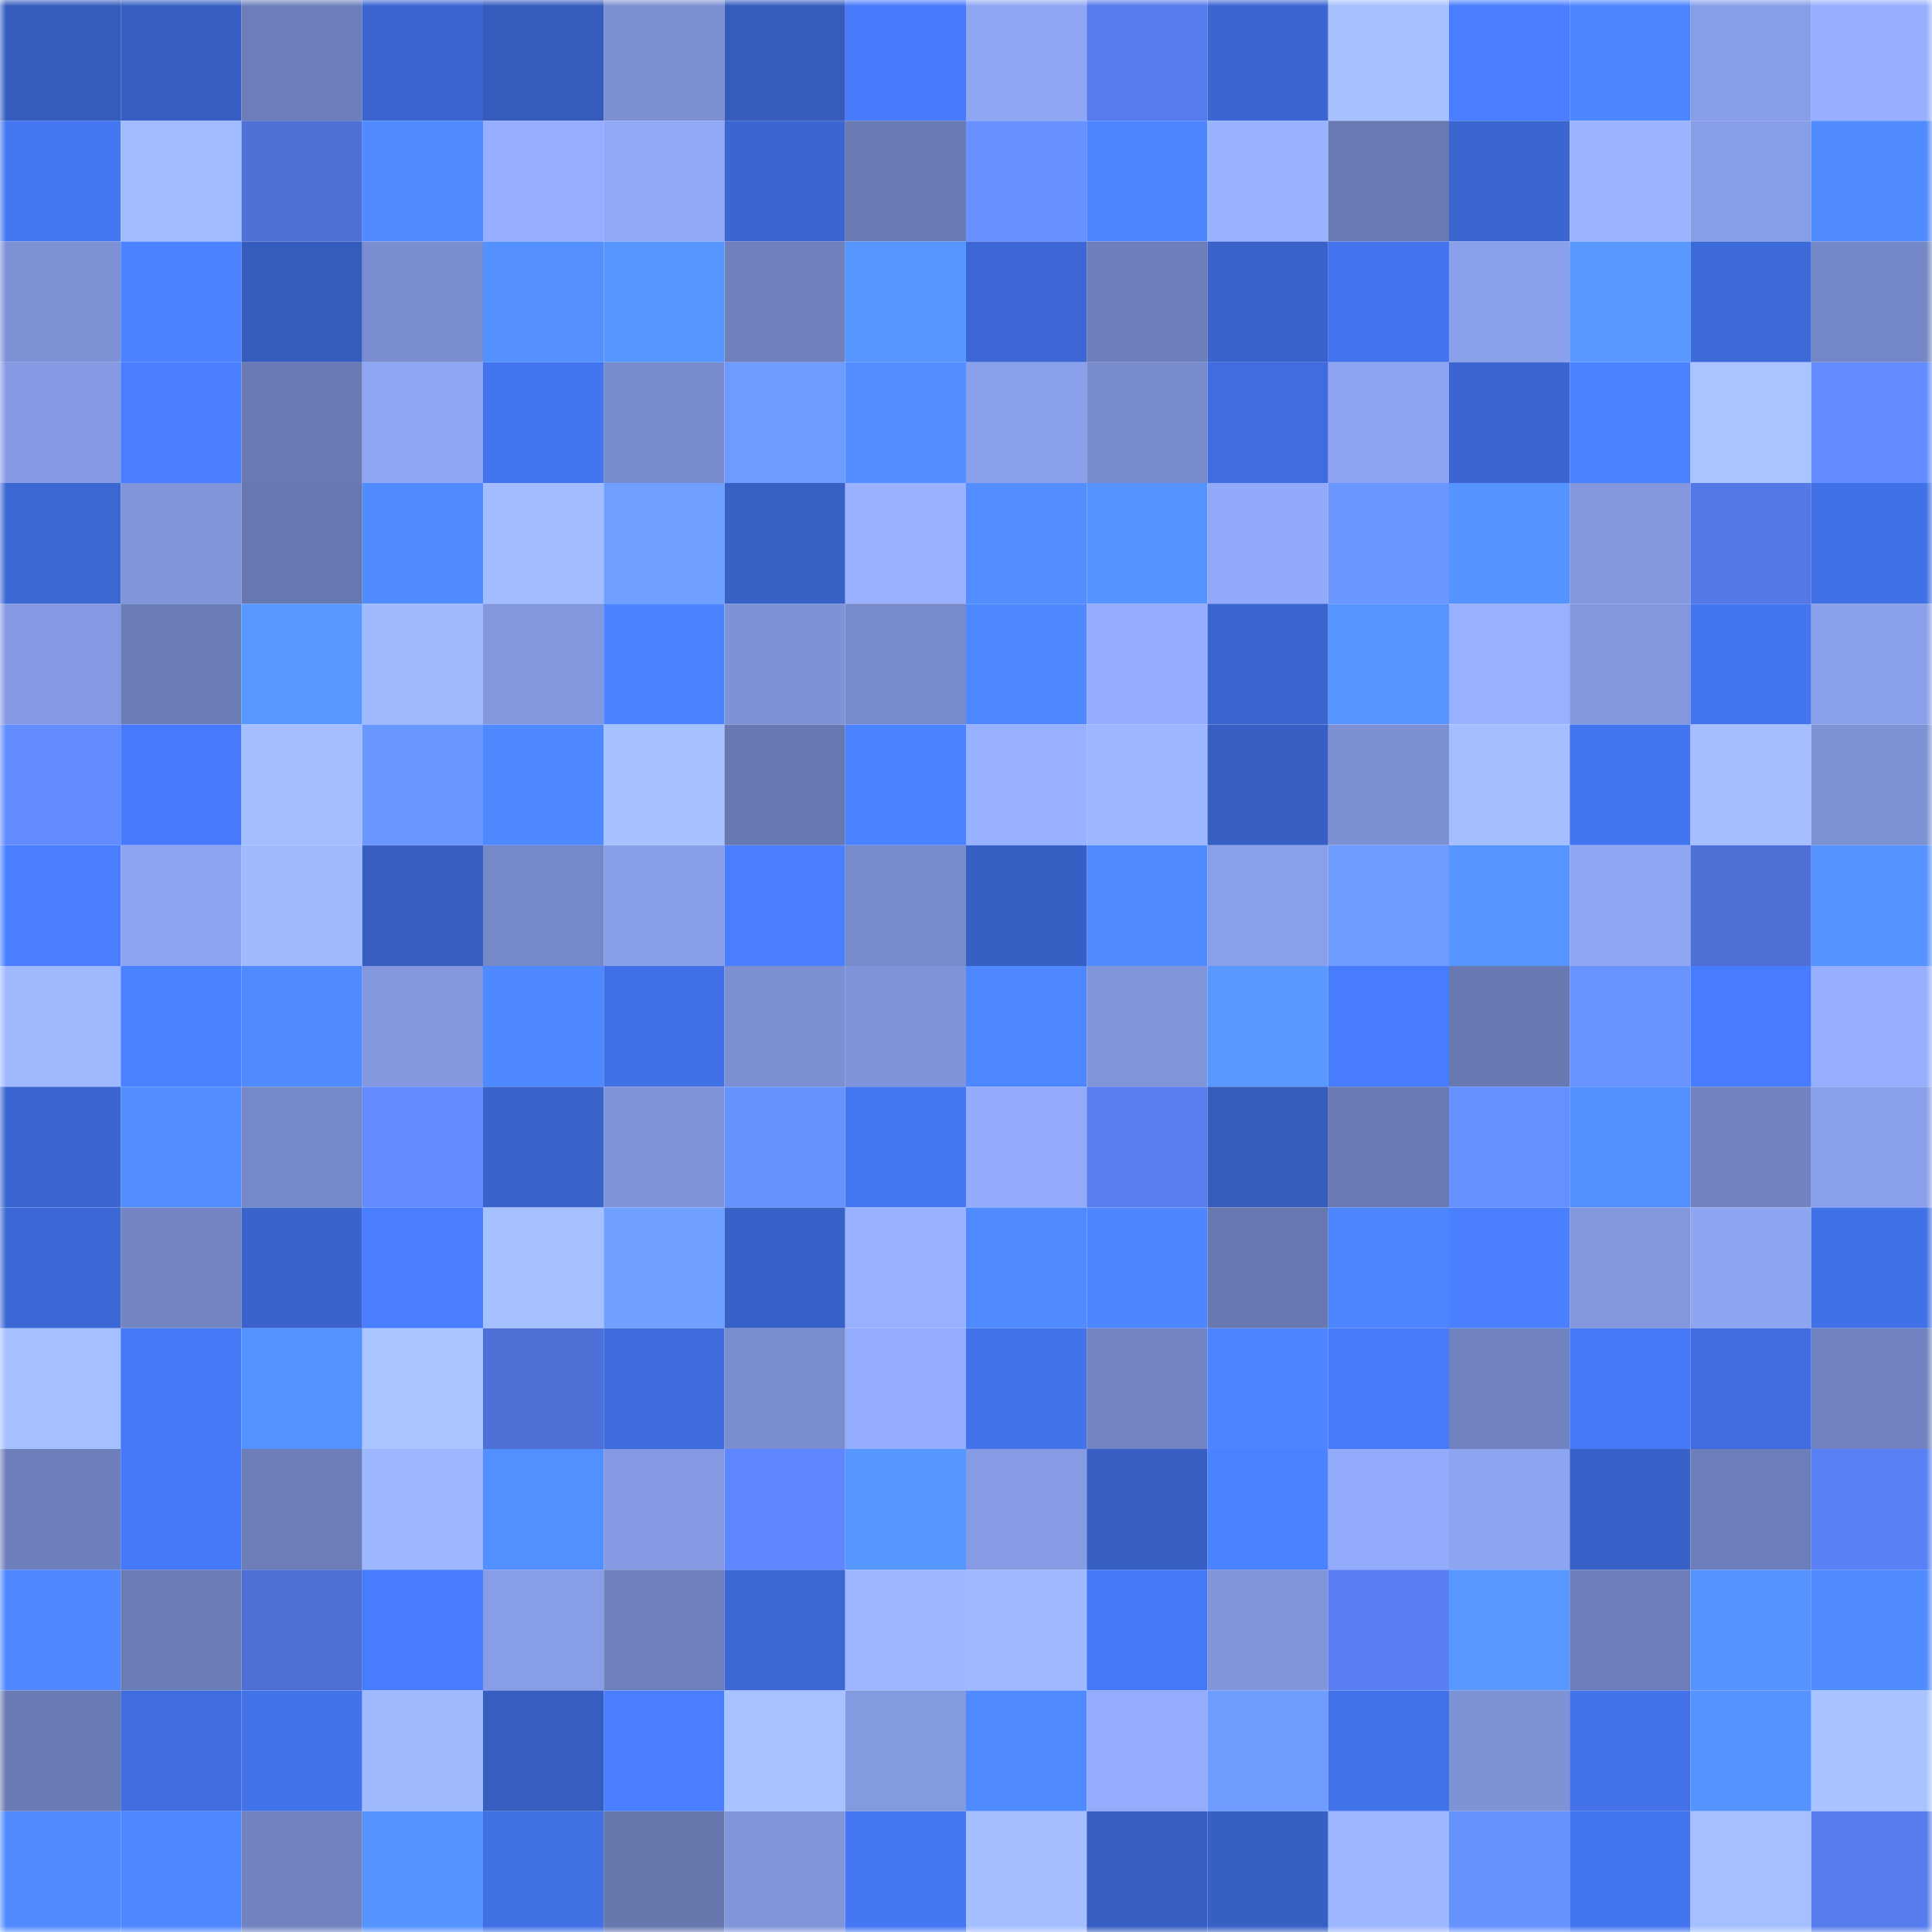 <svg viewBox="0 0 160 160" fill="none" role="img" xmlns="http://www.w3.org/2000/svg" width="240" height="240" name="basenames%2Cnisarg.base.eth"><mask id="207636695" mask-type="alpha" maskUnits="userSpaceOnUse" x="0" y="0" width="160" height="160"><rect width="160" height="160" fill="#FFFFFF"></rect></mask><g mask="url(#207636695)"><rect x="0" y="0" width="10" height="10" fill="#355cbd"></rect><rect x="10" y="0" width="10" height="10" fill="#375fc3"></rect><rect x="20" y="0" width="10" height="10" fill="#6d7fba"></rect><rect x="30" y="0" width="10" height="10" fill="#3b66d2"></rect><rect x="40" y="0" width="10" height="10" fill="#355cbd"></rect><rect x="50" y="0" width="10" height="10" fill="#7b8fd2"></rect><rect x="60" y="0" width="10" height="10" fill="#355cbd"></rect><rect x="70" y="0" width="10" height="10" fill="#477bfb"></rect><rect x="80" y="0" width="10" height="10" fill="#8fa6f3"></rect><rect x="90" y="0" width="10" height="10" fill="#567bec"></rect><rect x="100" y="0" width="10" height="10" fill="#3b66d2"></rect><rect x="110" y="0" width="10" height="10" fill="#a7c1ff"></rect><rect x="120" y="0" width="10" height="10" fill="#487eff"></rect><rect x="130" y="0" width="10" height="10" fill="#4d85ff"></rect><rect x="140" y="0" width="10" height="10" fill="#879de7"></rect><rect x="150" y="0" width="10" height="10" fill="#97afff"></rect><rect x="0" y="10" width="10" height="10" fill="#4476f2"></rect><rect x="10" y="10" width="10" height="10" fill="#a1bbff"></rect><rect x="20" y="10" width="10" height="10" fill="#4f70d7"></rect><rect x="30" y="10" width="10" height="10" fill="#508bff"></rect><rect x="40" y="10" width="10" height="10" fill="#95aeff"></rect><rect x="50" y="10" width="10" height="10" fill="#91a8f7"></rect><rect x="60" y="10" width="10" height="10" fill="#3b66d1"></rect><rect x="70" y="10" width="10" height="10" fill="#6a7bb4"></rect><rect x="80" y="10" width="10" height="10" fill="#6691ff"></rect><rect x="90" y="10" width="10" height="10" fill="#4d86ff"></rect><rect x="100" y="10" width="10" height="10" fill="#9ab3ff"></rect><rect x="110" y="10" width="10" height="10" fill="#697ab3"></rect><rect x="120" y="10" width="10" height="10" fill="#3b66d0"></rect><rect x="130" y="10" width="10" height="10" fill="#9bb4ff"></rect><rect x="140" y="10" width="10" height="10" fill="#879de6"></rect><rect x="150" y="10" width="10" height="10" fill="#518cff"></rect><rect x="0" y="20" width="10" height="10" fill="#7d91d5"></rect><rect x="10" y="20" width="10" height="10" fill="#4b82ff"></rect><rect x="20" y="20" width="10" height="10" fill="#355cbd"></rect><rect x="30" y="20" width="10" height="10" fill="#7a8dd0"></rect><rect x="40" y="20" width="10" height="10" fill="#5491ff"></rect><rect x="50" y="20" width="10" height="10" fill="#5796ff"></rect><rect x="60" y="20" width="10" height="10" fill="#6f80bd"></rect><rect x="70" y="20" width="10" height="10" fill="#5696ff"></rect><rect x="80" y="20" width="10" height="10" fill="#3c67d4"></rect><rect x="90" y="20" width="10" height="10" fill="#6d7fbb"></rect><rect x="100" y="20" width="10" height="10" fill="#3963ca"></rect><rect x="110" y="20" width="10" height="10" fill="#4374ed"></rect><rect x="120" y="20" width="10" height="10" fill="#89a0eb"></rect><rect x="130" y="20" width="10" height="10" fill="#5898ff"></rect><rect x="140" y="20" width="10" height="10" fill="#3d6ad9"></rect><rect x="150" y="20" width="10" height="10" fill="#7487c7"></rect><rect x="0" y="30" width="10" height="10" fill="#859ae3"></rect><rect x="10" y="30" width="10" height="10" fill="#497eff"></rect><rect x="20" y="30" width="10" height="10" fill="#6a7bb4"></rect><rect x="30" y="30" width="10" height="10" fill="#8fa6f4"></rect><rect x="40" y="30" width="10" height="10" fill="#4375ef"></rect><rect x="50" y="30" width="10" height="10" fill="#778acb"></rect><rect x="60" y="30" width="10" height="10" fill="#6d9bff"></rect><rect x="70" y="30" width="10" height="10" fill="#528eff"></rect><rect x="80" y="30" width="10" height="10" fill="#8aa0eb"></rect><rect x="90" y="30" width="10" height="10" fill="#788ccd"></rect><rect x="100" y="30" width="10" height="10" fill="#3f6ddf"></rect><rect x="110" y="30" width="10" height="10" fill="#8da4f0"></rect><rect x="120" y="30" width="10" height="10" fill="#3b66d1"></rect><rect x="130" y="30" width="10" height="10" fill="#4a81ff"></rect><rect x="140" y="30" width="10" height="10" fill="#a9c4ff"></rect><rect x="150" y="30" width="10" height="10" fill="#628cff"></rect><rect x="0" y="40" width="10" height="10" fill="#3c68d4"></rect><rect x="10" y="40" width="10" height="10" fill="#8195db"></rect><rect x="20" y="40" width="10" height="10" fill="#6777af"></rect><rect x="30" y="40" width="10" height="10" fill="#508bff"></rect><rect x="40" y="40" width="10" height="10" fill="#a2bcff"></rect><rect x="50" y="40" width="10" height="10" fill="#6f9fff"></rect><rect x="60" y="40" width="10" height="10" fill="#3861c6"></rect><rect x="70" y="40" width="10" height="10" fill="#99b1ff"></rect><rect x="80" y="40" width="10" height="10" fill="#528eff"></rect><rect x="90" y="40" width="10" height="10" fill="#5593ff"></rect><rect x="100" y="40" width="10" height="10" fill="#92a9f9"></rect><rect x="110" y="40" width="10" height="10" fill="#6a97ff"></rect><rect x="120" y="40" width="10" height="10" fill="#5593ff"></rect><rect x="130" y="40" width="10" height="10" fill="#8297dd"></rect><rect x="140" y="40" width="10" height="10" fill="#5478e5"></rect><rect x="150" y="40" width="10" height="10" fill="#4171e7"></rect><rect x="0" y="50" width="10" height="10" fill="#8499e1"></rect><rect x="10" y="50" width="10" height="10" fill="#6b7db7"></rect><rect x="20" y="50" width="10" height="10" fill="#5898ff"></rect><rect x="30" y="50" width="10" height="10" fill="#a0baff"></rect><rect x="40" y="50" width="10" height="10" fill="#8297de"></rect><rect x="50" y="50" width="10" height="10" fill="#4c83ff"></rect><rect x="60" y="50" width="10" height="10" fill="#7e93d7"></rect><rect x="70" y="50" width="10" height="10" fill="#778aca"></rect><rect x="80" y="50" width="10" height="10" fill="#4f89ff"></rect><rect x="90" y="50" width="10" height="10" fill="#94acfc"></rect><rect x="100" y="50" width="10" height="10" fill="#3a65cf"></rect><rect x="110" y="50" width="10" height="10" fill="#5695ff"></rect><rect x="120" y="50" width="10" height="10" fill="#98b1ff"></rect><rect x="130" y="50" width="10" height="10" fill="#8297dd"></rect><rect x="140" y="50" width="10" height="10" fill="#4475f0"></rect><rect x="150" y="50" width="10" height="10" fill="#8aa0eb"></rect><rect x="0" y="60" width="10" height="10" fill="#628cff"></rect><rect x="10" y="60" width="10" height="10" fill="#477afa"></rect><rect x="20" y="60" width="10" height="10" fill="#a4beff"></rect><rect x="30" y="60" width="10" height="10" fill="#6a97ff"></rect><rect x="40" y="60" width="10" height="10" fill="#4f89ff"></rect><rect x="50" y="60" width="10" height="10" fill="#a6c1ff"></rect><rect x="60" y="60" width="10" height="10" fill="#6879b2"></rect><rect x="70" y="60" width="10" height="10" fill="#4b82ff"></rect><rect x="80" y="60" width="10" height="10" fill="#97b0ff"></rect><rect x="90" y="60" width="10" height="10" fill="#9cb6ff"></rect><rect x="100" y="60" width="10" height="10" fill="#375fc3"></rect><rect x="110" y="60" width="10" height="10" fill="#7c90d3"></rect><rect x="120" y="60" width="10" height="10" fill="#a4beff"></rect><rect x="130" y="60" width="10" height="10" fill="#4475f0"></rect><rect x="140" y="60" width="10" height="10" fill="#a4beff"></rect><rect x="150" y="60" width="10" height="10" fill="#7d91d5"></rect><rect x="0" y="70" width="10" height="10" fill="#497fff"></rect><rect x="10" y="70" width="10" height="10" fill="#8da4f1"></rect><rect x="20" y="70" width="10" height="10" fill="#a0baff"></rect><rect x="30" y="70" width="10" height="10" fill="#375fc2"></rect><rect x="40" y="70" width="10" height="10" fill="#7588c8"></rect><rect x="50" y="70" width="10" height="10" fill="#889ee8"></rect><rect x="60" y="70" width="10" height="10" fill="#4a80ff"></rect><rect x="70" y="70" width="10" height="10" fill="#778aca"></rect><rect x="80" y="70" width="10" height="10" fill="#3760c4"></rect><rect x="90" y="70" width="10" height="10" fill="#4f8aff"></rect><rect x="100" y="70" width="10" height="10" fill="#899fe9"></rect><rect x="110" y="70" width="10" height="10" fill="#6d9bff"></rect><rect x="120" y="70" width="10" height="10" fill="#5695ff"></rect><rect x="130" y="70" width="10" height="10" fill="#8fa6f3"></rect><rect x="140" y="70" width="10" height="10" fill="#4e6fd5"></rect><rect x="150" y="70" width="10" height="10" fill="#5594ff"></rect><rect x="0" y="80" width="10" height="10" fill="#9fb9ff"></rect><rect x="10" y="80" width="10" height="10" fill="#4b82ff"></rect><rect x="20" y="80" width="10" height="10" fill="#508aff"></rect><rect x="30" y="80" width="10" height="10" fill="#8297de"></rect><rect x="40" y="80" width="10" height="10" fill="#4f89ff"></rect><rect x="50" y="80" width="10" height="10" fill="#4070e5"></rect><rect x="60" y="80" width="10" height="10" fill="#7b8fd2"></rect><rect x="70" y="80" width="10" height="10" fill="#7f94d9"></rect><rect x="80" y="80" width="10" height="10" fill="#4e87ff"></rect><rect x="90" y="80" width="10" height="10" fill="#8195db"></rect><rect x="100" y="80" width="10" height="10" fill="#5898ff"></rect><rect x="110" y="80" width="10" height="10" fill="#477cfd"></rect><rect x="120" y="80" width="10" height="10" fill="#6879b2"></rect><rect x="130" y="80" width="10" height="10" fill="#6894ff"></rect><rect x="140" y="80" width="10" height="10" fill="#477cfe"></rect><rect x="150" y="80" width="10" height="10" fill="#97afff"></rect><rect x="0" y="90" width="10" height="10" fill="#3b66d2"></rect><rect x="10" y="90" width="10" height="10" fill="#528dff"></rect><rect x="20" y="90" width="10" height="10" fill="#7588c8"></rect><rect x="30" y="90" width="10" height="10" fill="#618bff"></rect><rect x="40" y="90" width="10" height="10" fill="#3a64cc"></rect><rect x="50" y="90" width="10" height="10" fill="#8094da"></rect><rect x="60" y="90" width="10" height="10" fill="#6793ff"></rect><rect x="70" y="90" width="10" height="10" fill="#4577f3"></rect><rect x="80" y="90" width="10" height="10" fill="#94abfc"></rect><rect x="90" y="90" width="10" height="10" fill="#587def"></rect><rect x="100" y="90" width="10" height="10" fill="#365dbe"></rect><rect x="110" y="90" width="10" height="10" fill="#697ab3"></rect><rect x="120" y="90" width="10" height="10" fill="#6590ff"></rect><rect x="130" y="90" width="10" height="10" fill="#5390ff"></rect><rect x="140" y="90" width="10" height="10" fill="#7184c1"></rect><rect x="150" y="90" width="10" height="10" fill="#8aa0eb"></rect><rect x="0" y="100" width="10" height="10" fill="#3c68d5"></rect><rect x="10" y="100" width="10" height="10" fill="#7284c2"></rect><rect x="20" y="100" width="10" height="10" fill="#3a64cc"></rect><rect x="30" y="100" width="10" height="10" fill="#487eff"></rect><rect x="40" y="100" width="10" height="10" fill="#a5c0ff"></rect><rect x="50" y="100" width="10" height="10" fill="#6f9fff"></rect><rect x="60" y="100" width="10" height="10" fill="#3861c7"></rect><rect x="70" y="100" width="10" height="10" fill="#99b1ff"></rect><rect x="80" y="100" width="10" height="10" fill="#4f8aff"></rect><rect x="90" y="100" width="10" height="10" fill="#4d86ff"></rect><rect x="100" y="100" width="10" height="10" fill="#6778b0"></rect><rect x="110" y="100" width="10" height="10" fill="#4d85ff"></rect><rect x="120" y="100" width="10" height="10" fill="#4a80ff"></rect><rect x="130" y="100" width="10" height="10" fill="#8297dd"></rect><rect x="140" y="100" width="10" height="10" fill="#8ea5f2"></rect><rect x="150" y="100" width="10" height="10" fill="#4171e7"></rect><rect x="0" y="110" width="10" height="10" fill="#a5c0ff"></rect><rect x="10" y="110" width="10" height="10" fill="#4578f6"></rect><rect x="20" y="110" width="10" height="10" fill="#5492ff"></rect><rect x="30" y="110" width="10" height="10" fill="#a9c4ff"></rect><rect x="40" y="110" width="10" height="10" fill="#4e6fd5"></rect><rect x="50" y="110" width="10" height="10" fill="#3e6cdd"></rect><rect x="60" y="110" width="10" height="10" fill="#798dcf"></rect><rect x="70" y="110" width="10" height="10" fill="#94acfd"></rect><rect x="80" y="110" width="10" height="10" fill="#4273eb"></rect><rect x="90" y="110" width="10" height="10" fill="#7284c2"></rect><rect x="100" y="110" width="10" height="10" fill="#4c85ff"></rect><rect x="110" y="110" width="10" height="10" fill="#467af9"></rect><rect x="120" y="110" width="10" height="10" fill="#7083c0"></rect><rect x="130" y="110" width="10" height="10" fill="#4679f8"></rect><rect x="140" y="110" width="10" height="10" fill="#3f6de0"></rect><rect x="150" y="110" width="10" height="10" fill="#7082bf"></rect><rect x="0" y="120" width="10" height="10" fill="#6e80bc"></rect><rect x="10" y="120" width="10" height="10" fill="#4578f6"></rect><rect x="20" y="120" width="10" height="10" fill="#6c7db8"></rect><rect x="30" y="120" width="10" height="10" fill="#9eb8ff"></rect><rect x="40" y="120" width="10" height="10" fill="#5390ff"></rect><rect x="50" y="120" width="10" height="10" fill="#8499e1"></rect><rect x="60" y="120" width="10" height="10" fill="#5e86ff"></rect><rect x="70" y="120" width="10" height="10" fill="#5696ff"></rect><rect x="80" y="120" width="10" height="10" fill="#869be4"></rect><rect x="90" y="120" width="10" height="10" fill="#375fc3"></rect><rect x="100" y="120" width="10" height="10" fill="#4b82ff"></rect><rect x="110" y="120" width="10" height="10" fill="#93abfb"></rect><rect x="120" y="120" width="10" height="10" fill="#8da4f0"></rect><rect x="130" y="120" width="10" height="10" fill="#3962c9"></rect><rect x="140" y="120" width="10" height="10" fill="#6d7fba"></rect><rect x="150" y="120" width="10" height="10" fill="#5980f4"></rect><rect x="0" y="130" width="10" height="10" fill="#4f88ff"></rect><rect x="10" y="130" width="10" height="10" fill="#6b7db7"></rect><rect x="20" y="130" width="10" height="10" fill="#4e70d6"></rect><rect x="30" y="130" width="10" height="10" fill="#477cfd"></rect><rect x="40" y="130" width="10" height="10" fill="#879de7"></rect><rect x="50" y="130" width="10" height="10" fill="#6f80bd"></rect><rect x="60" y="130" width="10" height="10" fill="#3c68d4"></rect><rect x="70" y="130" width="10" height="10" fill="#9db6ff"></rect><rect x="80" y="130" width="10" height="10" fill="#9fb8ff"></rect><rect x="90" y="130" width="10" height="10" fill="#4578f6"></rect><rect x="100" y="130" width="10" height="10" fill="#8095db"></rect><rect x="110" y="130" width="10" height="10" fill="#597ff2"></rect><rect x="120" y="130" width="10" height="10" fill="#5899ff"></rect><rect x="130" y="130" width="10" height="10" fill="#6c7eb9"></rect><rect x="140" y="130" width="10" height="10" fill="#5593ff"></rect><rect x="150" y="130" width="10" height="10" fill="#518cff"></rect><rect x="0" y="140" width="10" height="10" fill="#6a7bb4"></rect><rect x="10" y="140" width="10" height="10" fill="#3f6ddf"></rect><rect x="20" y="140" width="10" height="10" fill="#4273eb"></rect><rect x="30" y="140" width="10" height="10" fill="#a0baff"></rect><rect x="40" y="140" width="10" height="10" fill="#365ec0"></rect><rect x="50" y="140" width="10" height="10" fill="#497fff"></rect><rect x="60" y="140" width="10" height="10" fill="#a7c2ff"></rect><rect x="70" y="140" width="10" height="10" fill="#8399e0"></rect><rect x="80" y="140" width="10" height="10" fill="#508aff"></rect><rect x="90" y="140" width="10" height="10" fill="#94acfc"></rect><rect x="100" y="140" width="10" height="10" fill="#6e9dff"></rect><rect x="110" y="140" width="10" height="10" fill="#4272e9"></rect><rect x="120" y="140" width="10" height="10" fill="#7e92d6"></rect><rect x="130" y="140" width="10" height="10" fill="#4271e8"></rect><rect x="140" y="140" width="10" height="10" fill="#5593ff"></rect><rect x="150" y="140" width="10" height="10" fill="#a8c3ff"></rect><rect x="0" y="150" width="10" height="10" fill="#518cff"></rect><rect x="10" y="150" width="10" height="10" fill="#4e88ff"></rect><rect x="20" y="150" width="10" height="10" fill="#7184c1"></rect><rect x="30" y="150" width="10" height="10" fill="#5593ff"></rect><rect x="40" y="150" width="10" height="10" fill="#4170e5"></rect><rect x="50" y="150" width="10" height="10" fill="#6677ae"></rect><rect x="60" y="150" width="10" height="10" fill="#8095da"></rect><rect x="70" y="150" width="10" height="10" fill="#4577f3"></rect><rect x="80" y="150" width="10" height="10" fill="#a4beff"></rect><rect x="90" y="150" width="10" height="10" fill="#375fc3"></rect><rect x="100" y="150" width="10" height="10" fill="#3760c5"></rect><rect x="110" y="150" width="10" height="10" fill="#9eb8ff"></rect><rect x="120" y="150" width="10" height="10" fill="#6793ff"></rect><rect x="130" y="150" width="10" height="10" fill="#4475f0"></rect><rect x="140" y="150" width="10" height="10" fill="#a5c0ff"></rect><rect x="150" y="150" width="10" height="10" fill="#567ced"></rect></g></svg>